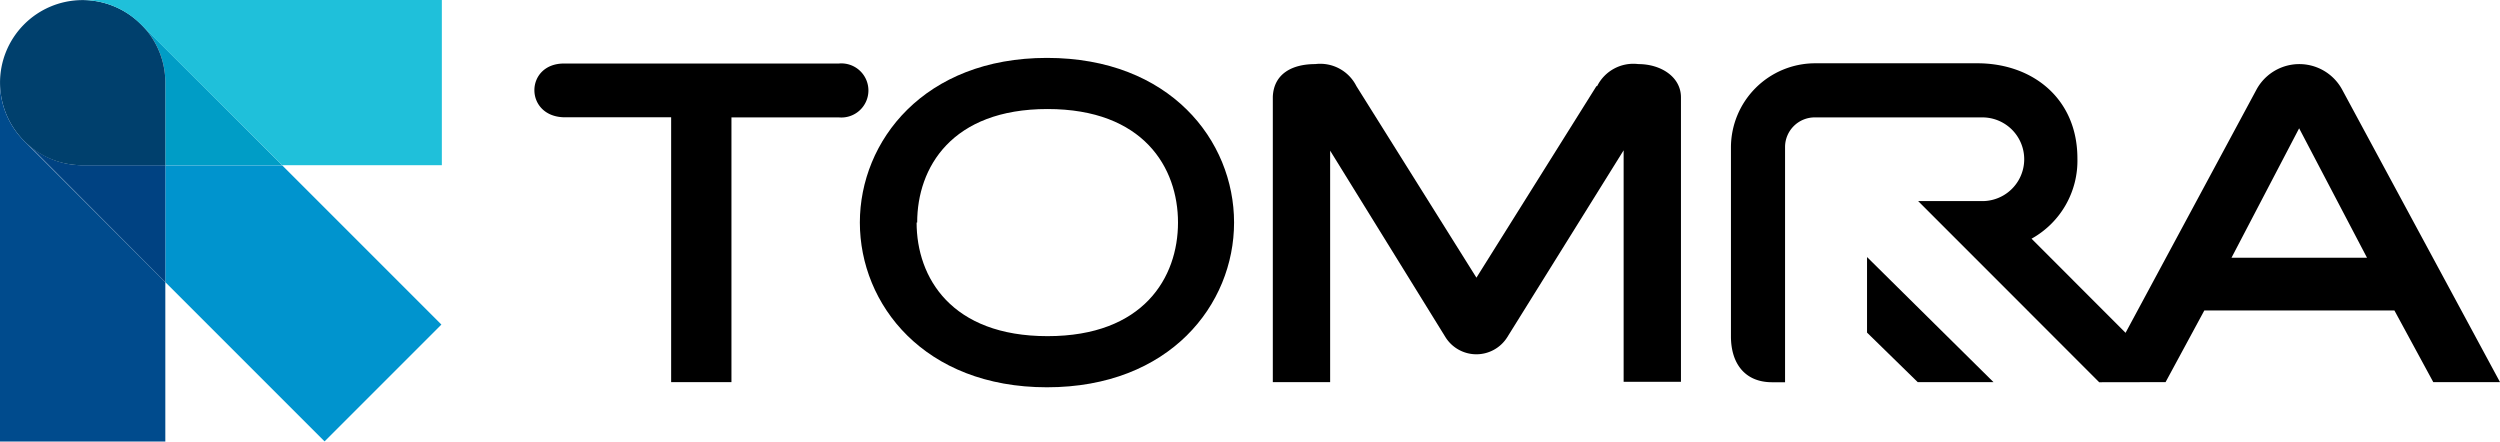 <svg viewBox="0 0 218.06 38.51" xmlns="http://www.w3.org/2000/svg"><path d="m14.42 24.61 13.89 13.89 10.19-10.19-13.89-13.89h-10.19z" fill="#0094ce"/><g transform="translate(-14.46 -14.59)"><path d="m26.72 16.67a7.13 7.13 0 0 1 2.16 5.11v7.22h10.19l-12.32-12.31z" fill="#009dc6"/><path d="m21.64 29a7.09 7.09 0 0 1 -5-2.08l12.24 12.28v-10.2z" fill="#004282"/><path d="m16.61 26.93a7.2 7.2 0 1 1 10.11-10.26 7.13 7.13 0 0 1 2.16 5.11v7.22h-7.24a7.09 7.09 0 0 1 -5.03-2.07z" fill="#00406d"/><path d="m21.69 14.59a7.2 7.2 0 0 1 5 2.07l12.38 12.34h13.93v-14.41z" fill="#1fc0da"/><path d="m14.46 21.82v31.28h14.42v-13.9l-12.27-12.27a7.22 7.22 0 0 1 -2.15-5.1z" fill="#004b8d"/></g><path d="m173.88 33.33-11.03-10.91v6.59l4.42 4.32z"/><path d="m203.35 47.92 3.38-6.25h16.58l3.39 6.25h5.82l-13.75-25.48a4.25 4.25 0 0 0 -7.51 0l-11.4 21.18-8.2-8.21a7.78 7.78 0 0 0 4-7c0-5.18-3.85-8.25-8.61-8.3h-14.26a7.35 7.35 0 0 0 -7.35 7.33v16.49c0 2.4 1.25 4 3.58 4h1.14v-20.56a2.59 2.59 0 0 1 2.56-2.54h14.65a3.65 3.65 0 0 1 0 7.3h-5.6l15.79 15.8zm5.75-10.85 5.9-11.29 5.92 11.29z" transform="translate(-14.46 -14.59)"/><path d="m89.46 34c0 7.14 5.61 14.37 16.32 14.37s16.32-7.21 16.32-14.37-5.6-14.36-16.32-14.36-16.32 7.25-16.32 14.36m5 0c0-4.79 3-9.9 11.37-9.9s11.38 5.11 11.38 9.9-3 9.91-11.38 9.91-11.42-5.1-11.42-9.91z" transform="translate(-14.46 -14.59)"/><path d="m63.66 20.13c-3.43 0-3.47 4.61 0 4.69h9.34v23.1h5.26v-23.09h9.37a2.36 2.36 0 1 0 0-4.7z" transform="translate(-14.46 -14.59)"/><path d="m153.71 22.1-10.47 16.71-10.47-16.71a3.53 3.53 0 0 0 -3.59-1.92c-2 0-3.61.83-3.7 2.84v24.9h5s0-17.08 0-20.19l10.06 16.27a3.18 3.18 0 0 0 5.39 0l10.15-16.3v20.19h5v-24.81c0-1.77-1.73-2.9-3.72-2.9a3.53 3.53 0 0 0 -3.59 1.92" transform="translate(-14.46 -14.59)"/></svg>